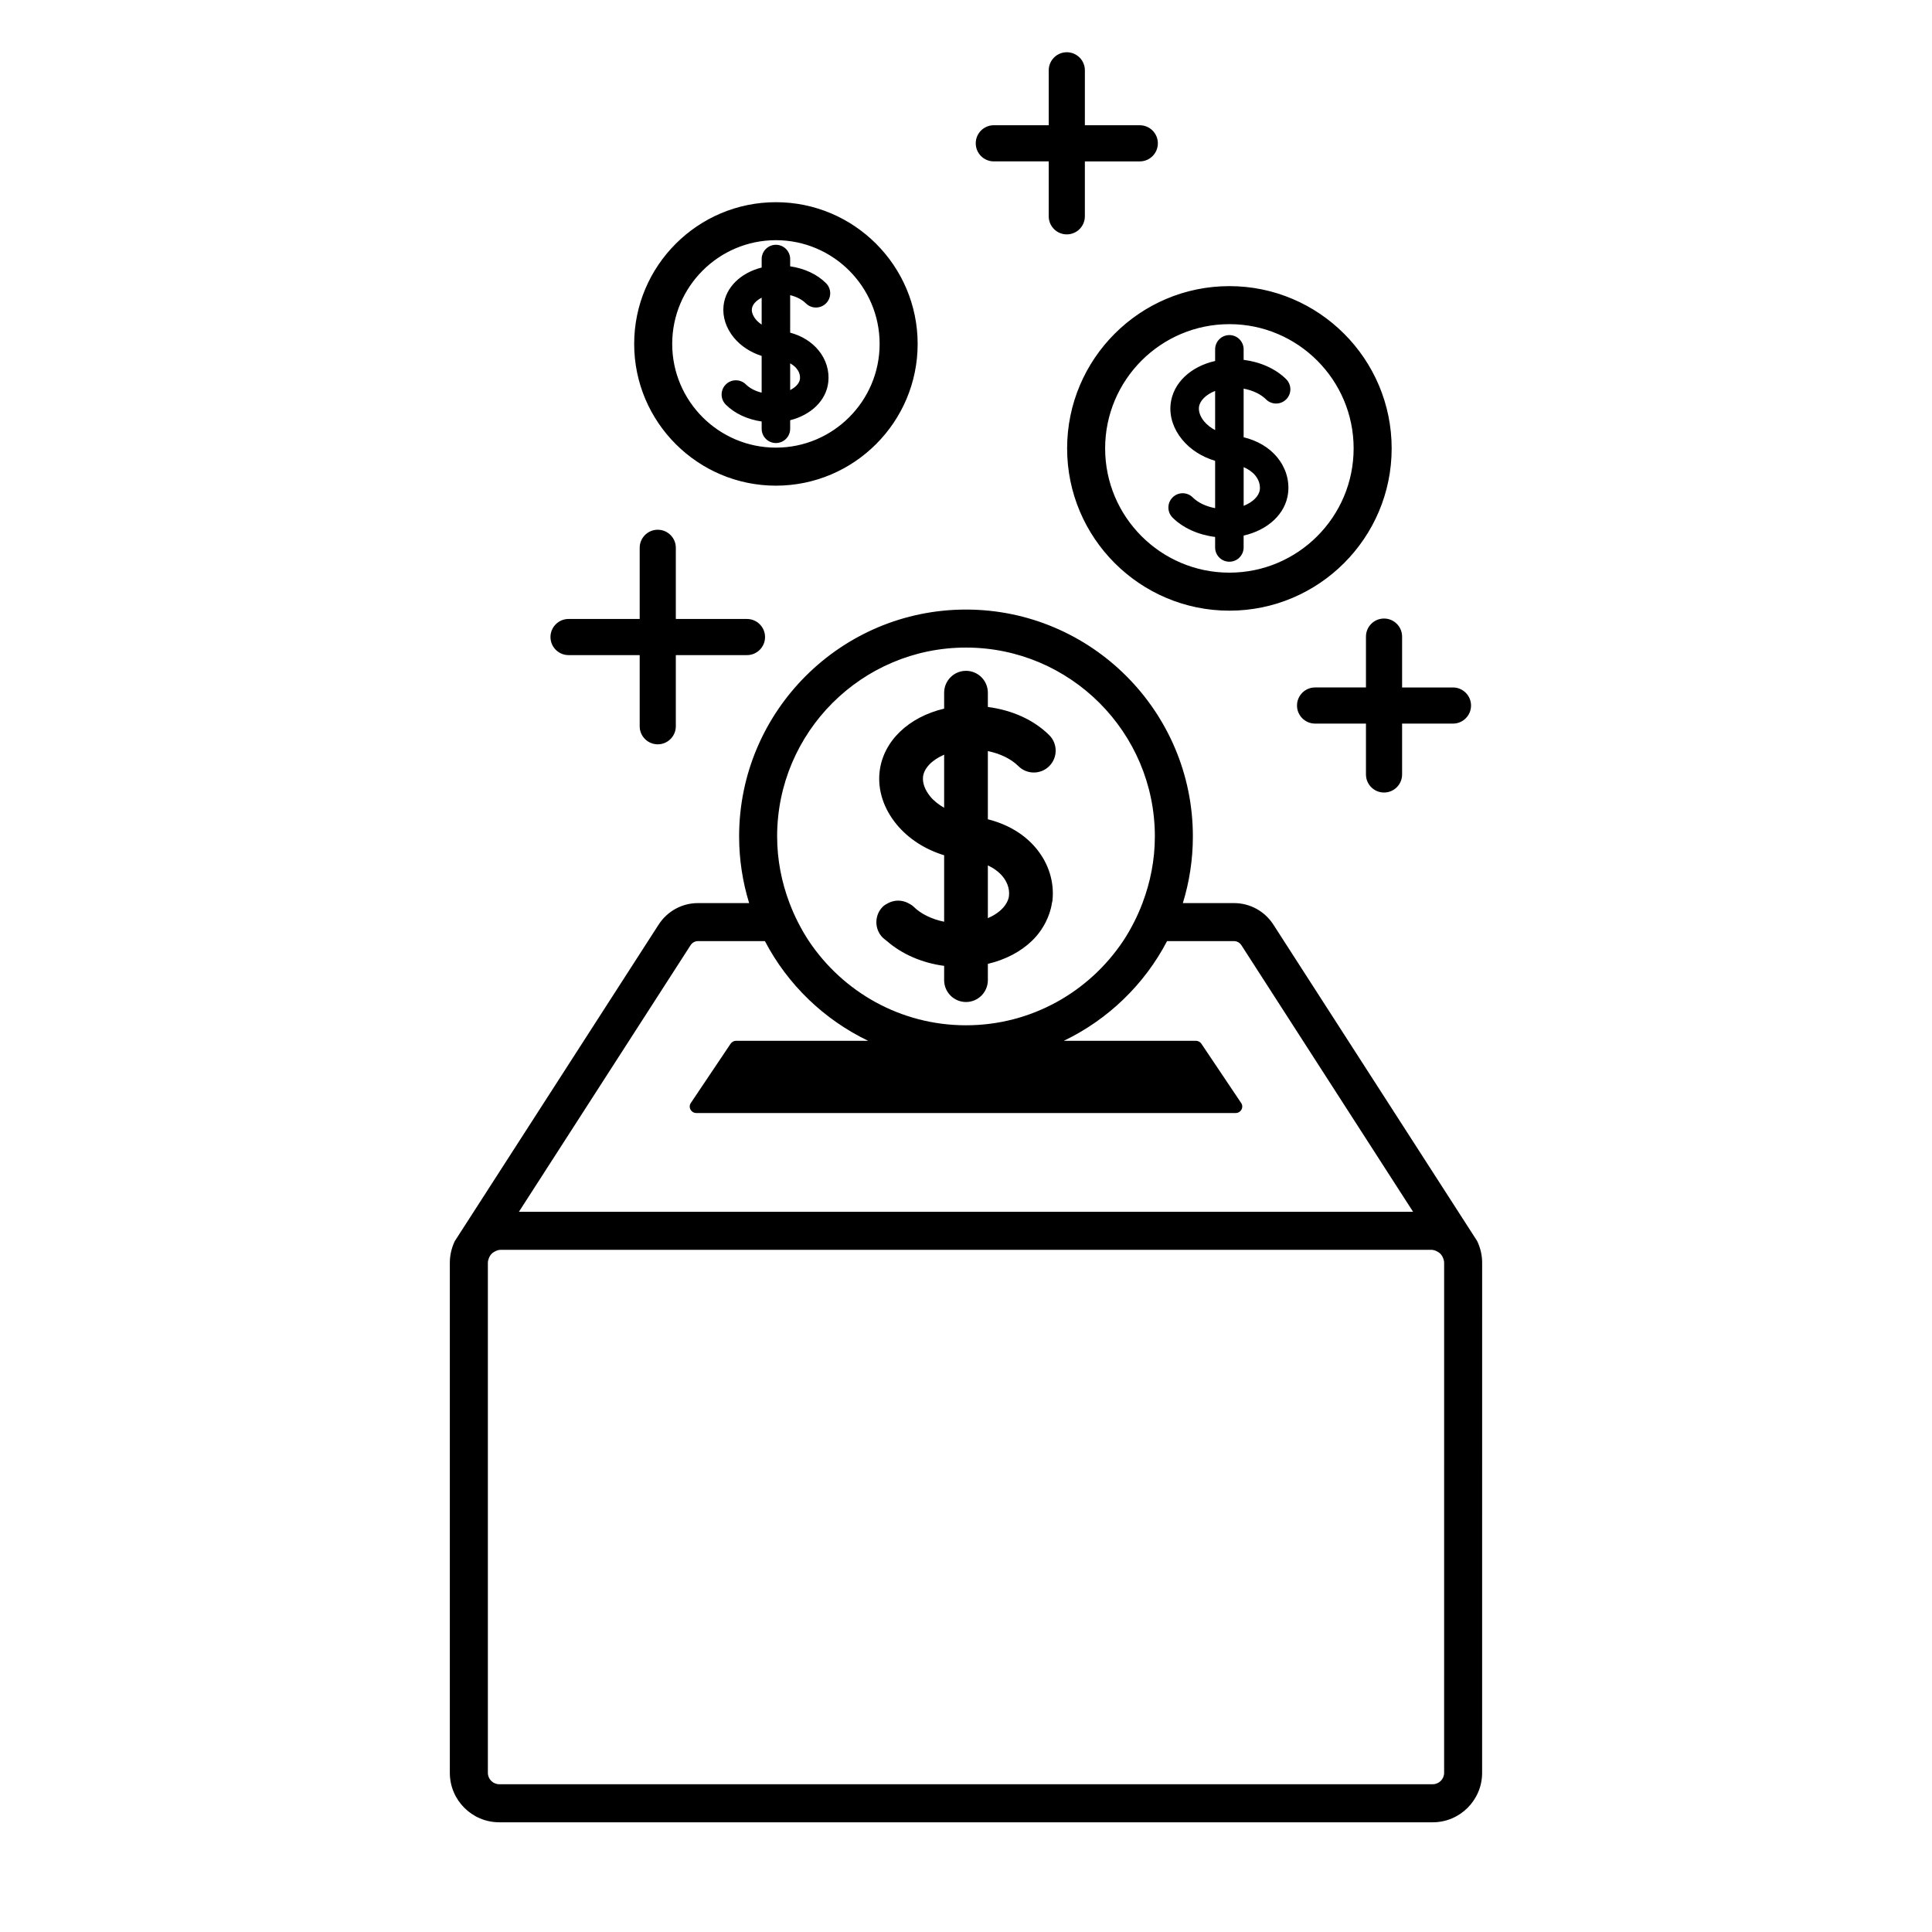 <?xml version="1.0" encoding="UTF-8"?>
<!-- Uploaded to: ICON Repo, www.svgrepo.com, Generator: ICON Repo Mixer Tools -->
<svg fill="#000000" width="800px" height="800px" version="1.1" viewBox="144 144 512 512" xmlns="http://www.w3.org/2000/svg">
 <path d="m535.55 473.07c-0.047-0.102-0.109-0.191-0.156-0.289l-1.688-2.621-52.242-81.121c-2.309-3.578-6.211-5.711-10.438-5.711h-13.559c1.723-5.59 2.656-11.52 2.656-17.668 0-33.152-26.973-60.121-60.125-60.121s-60.125 26.973-60.125 60.121c0 6.148 0.938 12.078 2.656 17.668h-13.559c-4.231 0-8.129 2.137-10.441 5.723l-52.23 81.102-1.711 2.656c-0.043 0.09-0.102 0.172-0.145 0.266-0.777 1.699-1.234 3.574-1.234 5.562v135.19c0 7.223 5.879 13.098 13.098 13.098h247.37c7.223 0 13.098-5.875 13.098-13.098l0.008-135.19c0-1.988-0.457-3.859-1.23-5.562zm-206.58-79.668h17.738c6.012 11.5 15.633 20.781 27.352 26.418h-34.961c-0.598 0-1.152 0.293-1.48 0.777l-10.551 15.719c-0.766 1.141 0.078 2.648 1.48 2.648h142.9c1.402 0 2.246-1.508 1.48-2.648l-10.551-15.719c-0.324-0.484-0.883-0.777-1.48-0.777h-34.965c11.719-5.637 21.344-14.918 27.352-26.418h17.738c0.789 0 1.527 0.414 1.969 1.098l45.492 70.641h-236.97l45.488-70.637c0.445-0.688 1.18-1.102 1.973-1.102zm20.977-27.742c0-27.598 22.453-50.047 50.051-50.047s50.051 22.449 50.051 50.047c0 6.227-1.195 12.164-3.281 17.668-0.652 1.727-1.391 3.41-2.223 5.039-0.887 1.734-1.844 3.43-2.922 5.039-8.988 13.434-24.285 22.305-41.625 22.305s-32.641-8.871-41.625-22.309c-1.078-1.609-2.035-3.305-2.922-5.039-0.832-1.629-1.566-3.312-2.223-5.039-2.086-5.5-3.281-11.441-3.281-17.664zm176.76 248.16c0 1.668-1.355 3.019-3.023 3.019h-247.37c-1.668 0-3.023-1.352-3.023-3.019v-135.19c0-0.375 0.102-0.723 0.215-1.062 0.188-0.566 0.5-1.062 0.938-1.453 0.148-0.133 0.324-0.227 0.496-0.336 0.523-0.328 1.109-0.566 1.773-0.566h246.58c0.664 0 1.246 0.238 1.773 0.566 0.172 0.105 0.348 0.203 0.496 0.336 0.434 0.391 0.742 0.883 0.934 1.445 0.113 0.34 0.215 0.688 0.215 1.066zm-132.5-225.55c-3.262-0.672-6.141-2.047-8.09-3.984-0.43-0.426-0.945-0.695-1.457-0.961-1.668-0.863-3.602-0.867-5.269 0-0.516 0.27-1.035 0.547-1.469 0.984-1.117 1.121-1.668 2.586-1.676 4.055-0.008 1.496 0.551 2.996 1.699 4.137 0.332 0.328 0.754 0.59 1.109 0.898 3.953 3.465 9.312 5.793 15.152 6.566v3.781c0 3.199 2.594 5.797 5.793 5.797s5.793-2.598 5.793-5.797v-4.312c4.609-1.09 8.621-3.172 11.609-6.035 1.555-1.488 2.793-3.184 3.727-5.039 0.793-1.578 1.379-3.25 1.641-5.039 0.031-0.203 0.113-0.391 0.137-0.594 0.539-4.926-0.969-9.832-4.246-13.82-3.133-3.82-7.617-6.477-12.867-7.789v-18.07c3.262 0.672 6.141 2.047 8.094 3.988 2.269 2.262 5.938 2.254 8.191-0.023 2.254-2.269 2.246-5.938-0.023-8.191-4.078-4.055-9.832-6.629-16.262-7.469v-3.777c0-3.199-2.594-5.797-5.793-5.797s-5.793 2.598-5.793 5.797v4.223c-9.309 2.18-16.211 8.555-17.113 16.793-0.523 4.777 1.074 9.691 4.488 13.852 3.172 3.863 7.613 6.684 12.625 8.211zm-3.672-33.18c-1.418-1.73-2.102-3.59-1.922-5.238 0.246-2.25 2.359-4.461 5.594-5.852v14.07c-1.418-0.824-2.699-1.797-3.672-2.981zm15.258 18.242c1.582 0.75 2.93 1.734 3.91 2.93 0.906 1.105 1.938 2.906 1.684 5.211-0.07 0.629-0.324 1.246-0.664 1.855-0.875 1.57-2.598 2.992-4.93 3.992zm-115.91-60.508c0-2.641 2.144-4.789 4.789-4.789h18.852v-18.859c0-2.641 2.144-4.789 4.789-4.789 2.644 0 4.789 2.144 4.789 4.789v18.859h18.855c2.644 0 4.789 2.144 4.789 4.789 0 2.641-2.144 4.789-4.789 4.789h-18.855v18.852c0 2.641-2.144 4.789-4.789 4.789-2.644 0-4.789-2.144-4.789-4.789v-18.852h-18.852c-2.644-0.004-4.789-2.148-4.789-4.789zm220.9-4.906c2.644 0 4.789 2.144 4.789 4.789v13.48h13.48c2.644 0 4.789 2.144 4.789 4.789 0 2.641-2.144 4.789-4.789 4.789l-13.48-0.004v13.48c0 2.641-2.144 4.789-4.789 4.789-2.644 0-4.789-2.144-4.789-4.789v-13.48h-13.484c-2.644 0-4.789-2.144-4.789-4.789 0-2.641 2.144-4.789 4.789-4.789h13.484v-13.48c0.004-2.641 2.144-4.785 4.789-4.785zm-108.2-125.94c0-2.644 2.144-4.789 4.789-4.789h14.555v-14.555c0-2.644 2.144-4.789 4.789-4.789 2.644 0 4.789 2.144 4.789 4.789l-0.004 14.559h14.555c2.644 0 4.789 2.144 4.789 4.789s-2.144 4.789-4.789 4.789h-14.555v14.555c0 2.644-2.144 4.789-4.789 4.789s-4.789-2.144-4.789-4.789l0.004-14.559h-14.555c-2.648 0-4.789-2.144-4.789-4.789zm-52.957 90.73c20.711 0 37.562-16.852 37.562-37.562 0-20.715-16.852-37.562-37.562-37.562-20.711 0-37.562 16.852-37.562 37.562 0 20.711 16.852 37.562 37.562 37.562zm0-65.055c15.156 0 27.484 12.332 27.484 27.488s-12.328 27.488-27.484 27.488-27.484-12.332-27.484-27.488 12.328-27.488 27.484-27.488zm-7.945 38.23c-1.473-1.469-3.871-1.469-5.344 0.016-1.473 1.477-1.465 3.871 0.016 5.344 2.394 2.383 5.75 3.91 9.496 4.461v1.93c0 2.086 1.691 3.777 3.777 3.777 2.086 0 3.777-1.691 3.777-3.777v-2.266c5.488-1.391 9.562-5.18 10.102-10.109 0.328-3.004-0.594-5.996-2.59-8.43-1.848-2.25-4.453-3.852-7.512-4.668v-9.941c1.68 0.414 3.148 1.168 4.168 2.18 1.473 1.469 3.871 1.465 5.344-0.016 1.473-1.477 1.465-3.871-0.016-5.344-2.394-2.383-5.75-3.91-9.496-4.461v-1.93c0-2.086-1.691-3.777-3.777-3.777-2.086 0-3.777 1.691-3.777 3.777v2.25c-5.488 1.391-9.562 5.188-10.102 10.125-0.316 2.914 0.652 5.91 2.727 8.441 1.859 2.266 4.453 3.922 7.371 4.863v9.73c-1.68-0.41-3.144-1.164-4.164-2.176zm14.312-1.445c-0.121 1.09-1.09 2.172-2.59 2.934v-7.078c0.652 0.375 1.238 0.805 1.672 1.332 0.492 0.598 1.051 1.574 0.918 2.812zm-11.68-15.766c-0.777-0.945-1.152-1.949-1.055-2.828 0.121-1.094 1.09-2.184 2.59-2.949v7.121c-0.578-0.395-1.113-0.832-1.535-1.344zm82.484 34.16c0 23.715 19.293 43.004 43.004 43.004 23.711 0 43.004-19.293 43.004-43.004 0-23.711-19.293-43.004-43.004-43.004-23.715 0-43.004 19.289-43.004 43.004zm75.93 0c0 18.16-14.77 32.93-32.926 32.93s-32.93-14.77-32.93-32.93c0-18.156 14.773-32.926 32.93-32.926 18.156-0.004 32.926 14.766 32.926 32.926zm-42.641 12.988c-1.477-1.473-3.871-1.477-5.344 0.012-1.477 1.477-1.473 3.867 0.004 5.344 2.769 2.762 6.852 4.574 11.273 5.121v2.789c0 2.086 1.691 3.777 3.777 3.777 2.086 0 3.777-1.691 3.777-3.777v-3.148c6.394-1.453 11.18-5.742 11.797-11.367 0.363-3.332-0.66-6.656-2.879-9.363-2.164-2.637-5.277-4.449-8.914-5.328v-12.883c2.394 0.449 4.516 1.434 5.941 2.848 1.477 1.469 3.871 1.469 5.344-0.016 1.473-1.477 1.465-3.871-0.016-5.344-2.773-2.758-6.856-4.57-11.27-5.121v-2.785c0-2.086-1.691-3.777-3.777-3.777-2.086 0-3.777 1.691-3.777 3.777v3.086c-6.418 1.445-11.18 5.789-11.797 11.426-0.352 3.234 0.727 6.562 3.043 9.383 2.191 2.672 5.273 4.621 8.754 5.652v12.539c-2.394-0.449-4.519-1.43-5.938-2.844zm17.777-2.07c-0.184 1.684-1.816 3.324-4.281 4.305v-10.254c1.25 0.543 2.316 1.281 3.074 2.199 0.93 1.141 1.348 2.434 1.207 3.75zm-14.754-18.074c-1.012-1.234-1.5-2.57-1.371-3.766 0.184-1.684 1.812-3.332 4.281-4.309l0.004 10.383c-1.137-0.609-2.152-1.379-2.914-2.309z"/>
</svg>